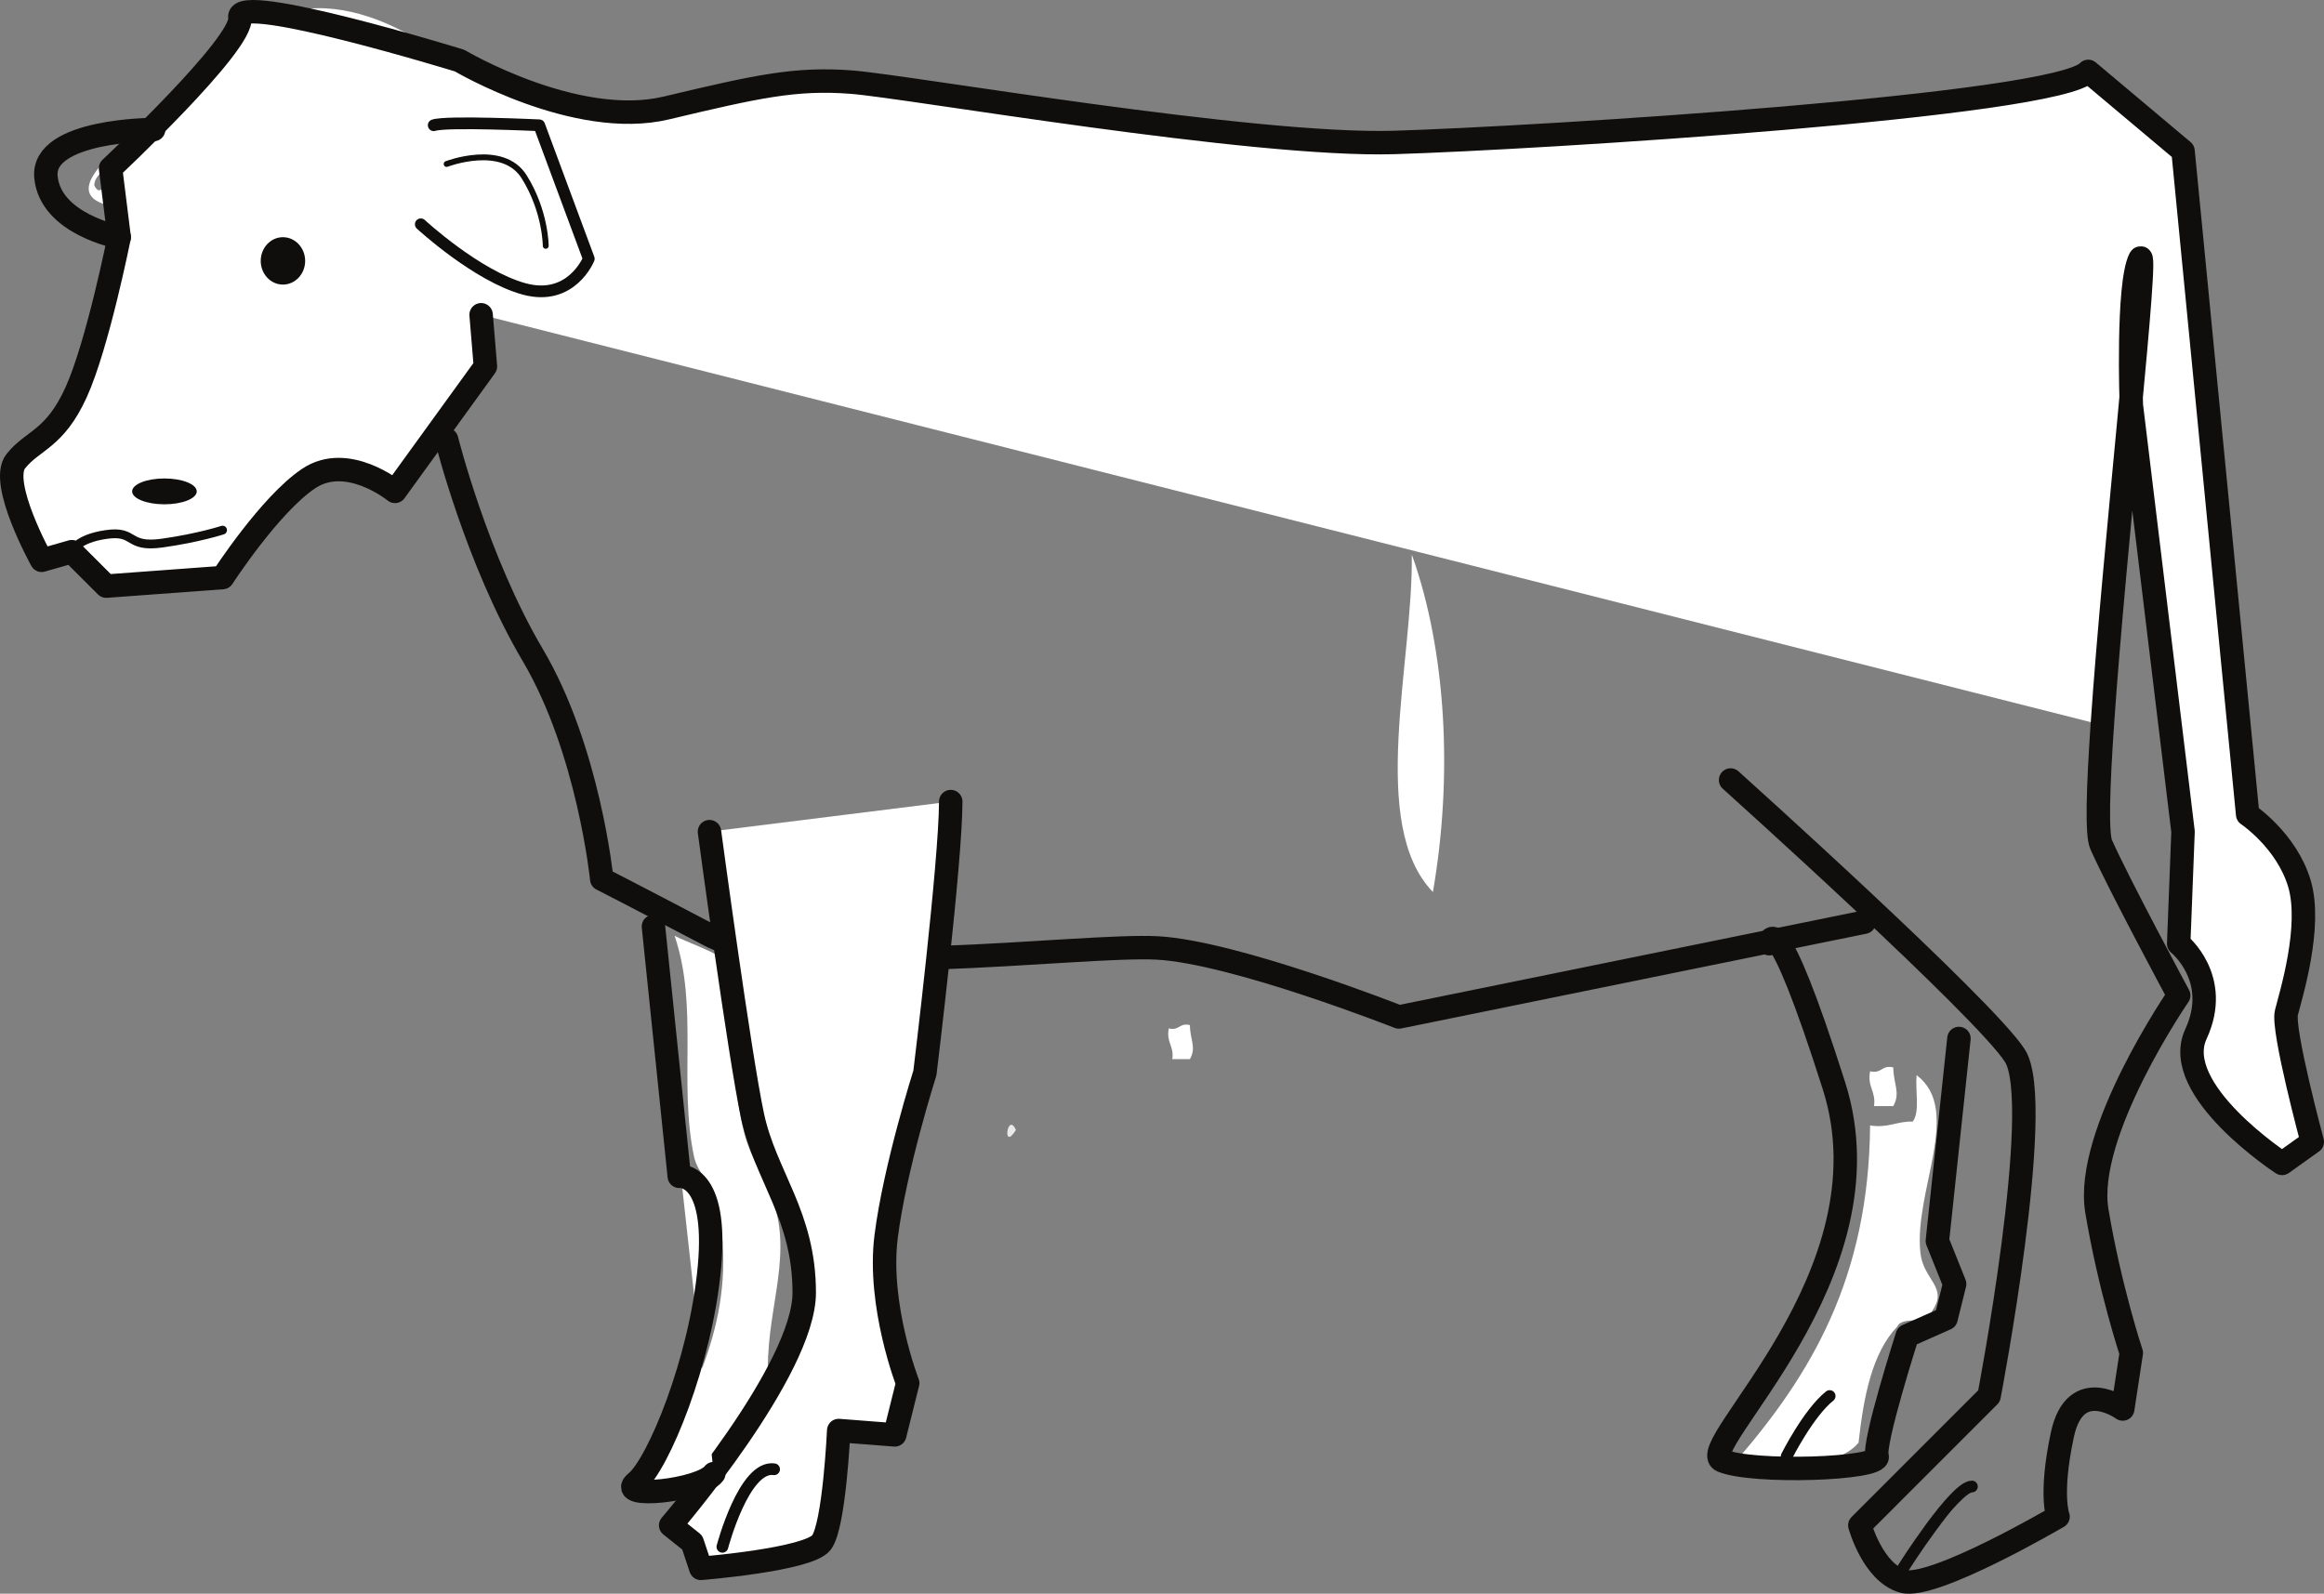 <?xml version="1.0" encoding="UTF-8"?>
<svg xmlns="http://www.w3.org/2000/svg" xmlns:xlink="http://www.w3.org/1999/xlink" width="198.218pt" height="135.953pt" viewBox="0 0 198.218 135.953" version="1.1">
<rect x="0" y="0" width="198.218" height="135.953" fill="#808080" stroke="none"/>
<defs>
<clipPath id="clip1">
  <path d="M 146 60 L 187 60 L 187 135.953 L 146 135.953 Z M 146 60 "/>
</clipPath>
<clipPath id="clip2">
  <path d="M 0 0 L 198.219 0 L 198.219 101 L 0 101 Z M 0 0 "/>
</clipPath>
</defs>
<g id="surface1">
<path style=" stroke:none;fill-rule:evenodd;fill:rgb(91.89%,91.743%,91.78%);fill-opacity:1;" d="M 86.652 96.391 C 85.445 98.328 85.918 94.762 86.652 96.391 "/>
<path style=" stroke:none;fill-rule:evenodd;fill:rgb(100%,100%,100%);fill-opacity:1;" d="M 120.414 47.301 C 123.375 55.578 123.922 66.281 122.215 76.094 C 116.66 70.34 120.543 56.512 120.414 47.301 "/>
<path style=" stroke:none;fill-rule:evenodd;fill:rgb(100%,100%,100%);fill-opacity:1;" d="M 101.492 87.445 C 101.484 88.668 102.07 89.32 101.492 90.348 L 99.988 90.348 C 100.152 89.227 99.453 88.93 99.688 87.73 C 100.609 87.945 100.574 87.227 101.492 87.445 "/>
<path style=" stroke:none;fill-rule:evenodd;fill:rgb(100%,100%,100%);fill-opacity:1;" d="M 24.871 0.969 C 28.793 0.02 32.891 1.75 35.434 3.281 C 36.512 7.406 28.773 10 27.84 5.918 C 29 5.98 29.266 5.137 29.82 4.598 C 30.598 4.703 30.559 5.621 31.141 5.918 C 31.887 2.711 27.57 1.82 24.871 0.969 "/>
<path style=" stroke:none;fill-rule:evenodd;fill:rgb(100%,100%,100%);fill-opacity:1;" d="M 10.352 12.188 C 12 13.285 8.023 14.176 8.043 15.82 C 8.641 17.012 8.953 15.234 9.695 15.488 C 9.5 16.18 8.875 16.43 9.031 17.465 C 5.523 16.414 9.277 13.52 10.352 12.188 "/>
<path style=" stroke:none;fill-rule:evenodd;fill:rgb(100%,100%,100%);fill-opacity:1;" d="M 13.324 47.496 C 12.324 48.254 9.918 47.609 8.371 47.828 C 9.699 46.973 11.605 47.203 13.324 47.496 "/>
<path style=" stroke:none;fill-rule:evenodd;fill:rgb(100%,100%,100%);fill-opacity:1;" d="M 57.539 79.836 C 58.727 80.414 60.051 80.852 61.168 81.484 C 62.82 86.836 62.238 91.812 63.48 96.664 C 64.164 99.352 66.035 101.508 66.449 104.586 C 67.098 109.363 64.68 114.133 65.789 119.766 C 63.305 122.102 60.547 127.379 55.891 125.379 C 59.355 118.289 63.086 111.859 61.168 102.605 C 60.879 101.195 59.5 100.133 59.191 98.648 C 57.871 92.352 59.594 85.883 57.539 79.836 "/>
<path style=" stroke:none;fill-rule:evenodd;fill:rgb(100%,100%,100%);fill-opacity:1;" d="M 161.484 91.059 C 161.48 92.449 162.125 93.191 161.484 94.355 L 159.84 94.355 C 160.016 93.078 159.25 92.742 159.504 91.387 C 160.516 91.625 160.48 90.816 161.484 91.059 "/>
<path style=" stroke:none;fill-rule:evenodd;fill:rgb(100%,100%,100%);fill-opacity:1;" d="M 163.469 91.715 C 167.43 94.699 163.207 101.637 163.797 106.895 C 164.055 109.219 166.211 109.797 164.789 111.844 C 164.648 113.137 162.258 112.176 161.82 113.164 C 159.676 115.422 158.957 119.102 158.52 123.066 C 156.898 125.082 151.309 125.875 148.285 124.387 C 154.379 117.277 159.398 109.098 159.504 96.008 C 161.07 96.25 161.773 95.637 163.141 95.676 C 163.77 94.879 163.348 93.027 163.469 91.715 "/>
<path style="fill:none;stroke-width:2;stroke-linecap:round;stroke-linejoin:round;stroke:rgb(6.294%,5.768%,5.058%);stroke-opacity:1;stroke-miterlimit:4;" d="M -0 -0.001 L -1.84 -17.27 L -0.368 -20.942 L -1.102 -23.891 L -4.407 -25.356 C -4.407 -25.356 -7.348 -34.544 -6.981 -35.645 C -6.61 -36.747 -17.637 -37.118 -20.211 -36.012 C -22.782 -34.911 -5.512 -20.212 -10.657 -4.044 C -15.801 12.128 -16.168 8.085 -16.168 8.085 " transform="matrix(1,0,0,-1,167.082,88.589)"/>
<path style="fill:none;stroke-width:2;stroke-linecap:round;stroke-linejoin:round;stroke:rgb(6.294%,5.768%,5.058%);stroke-opacity:1;stroke-miterlimit:4;" d="M 0.002 0 L -39.69 -8.086 C -39.69 -8.086 -53.655 -2.57 -60.264 -2.199 C -66.881 -1.836 -90.768 -5.144 -98.487 -1.101 C -106.205 2.942 -107.674 3.676 -107.674 3.676 C -107.674 3.676 -108.78 14.703 -113.557 22.785 C -118.334 30.871 -120.905 41.164 -120.905 41.164 " transform="matrix(1,0,0,-1,158.998,78.668)"/>
<path style="fill-rule:evenodd;fill:rgb(100%,100%,100%);fill-opacity:1;stroke-width:2;stroke-linecap:round;stroke-linejoin:round;stroke:rgb(6.294%,5.768%,5.058%);stroke-opacity:1;stroke-miterlimit:4;" d="M 0.001 0.001 C 0.001 0.001 2.571 -19.116 3.676 -24.261 C 4.782 -29.401 8.083 -32.71 8.083 -39.323 C 8.083 -45.94 -3.308 -59.171 -3.308 -59.171 L -1.468 -60.639 L -0.734 -62.843 C -0.734 -62.843 8.454 -62.108 9.555 -60.639 C 10.657 -59.171 11.024 -51.085 11.024 -51.085 L 15.805 -51.456 L 16.907 -47.042 C 16.907 -47.042 14.333 -40.428 15.067 -34.55 C 15.805 -28.667 18.376 -20.581 18.376 -20.581 C 18.376 -20.581 20.579 -2.573 20.579 2.568 " transform="matrix(1,0,0,-1,60.511,70.947)"/>
<path style="fill-rule:evenodd;fill:rgb(100%,100%,100%);fill-opacity:1;stroke-width:2;stroke-linecap:round;stroke-linejoin:round;stroke:rgb(6.294%,5.768%,5.058%);stroke-opacity:1;stroke-miterlimit:4;" d="M -0.001 0 L 2.202 -21.312 C 2.202 -21.312 5.511 -20.945 4.777 -29.031 C 4.042 -37.113 0.366 -45.933 -1.473 -47.406 C -3.306 -48.875 4.042 -48.14 5.144 -46.672 " transform="matrix(1,0,0,-1,55.735,79.035)"/>
<g clip-path="url(#clip1)" clip-rule="nonzero">
<path style="fill:none;stroke-width:2;stroke-linecap:round;stroke-linejoin:round;stroke:rgb(6.294%,5.768%,5.058%);stroke-opacity:1;stroke-miterlimit:4;" d="M -0 0 C -0.367 -5.359 -0.485 -9.336 -0.098 -10.195 C 1.371 -13.508 6.515 -23.066 6.515 -23.066 C 6.515 -23.066 -1.567 -34.82 -0.465 -41.437 C 0.64 -48.054 2.472 -53.562 2.472 -53.562 L 1.742 -58.344 C 1.742 -58.344 -2.305 -55.402 -3.407 -60.543 C -4.508 -65.687 -3.774 -67.527 -3.774 -67.527 C -3.774 -67.527 -14.434 -73.777 -17 -73.043 C -19.578 -72.308 -20.68 -68.265 -20.68 -68.265 L -9.657 -57.238 C -9.657 -57.238 -4.879 -32.25 -7.45 -28.211 C -10.02 -24.168 -31.703 -4.687 -31.703 -4.687 " transform="matrix(1,0,0,-1,179.309,61.852)"/>
</g>
<path style=" stroke:none;fill-rule:evenodd;fill:rgb(100%,100%,100%);fill-opacity:1;" d="M 41.035 26.852 L 41.402 31.262 L 33.688 41.918 C 33.688 41.918 29.641 38.609 26.336 40.816 C 23.027 43.02 18.984 49.27 18.984 49.27 L 9.062 50 L 6.121 47.062 L 3.551 47.797 C 3.551 47.797 -0.125 41.184 1.348 39.344 C 2.816 37.504 4.656 37.504 6.492 33.465 C 8.328 29.426 10.164 20.234 10.164 20.234 L 9.43 14.355 C 9.43 14.355 20.824 3.699 20.457 1.496 C 20.086 -0.711 39.195 5.168 39.195 5.168 C 39.195 5.168 49.117 11.051 56.836 9.211 C 64.555 7.375 67.859 6.637 72.641 7.008 C 77.414 7.375 106.816 12.52 118.941 12.152 C 131.07 11.785 175.535 9.027 178.109 6.09 L 186.195 12.887 L 191.707 69.48 C 191.707 69.48 195.012 71.684 196.117 75.355 C 197.219 79.035 195.379 84.918 195.012 86.387 C 194.645 87.852 197.219 97.406 197.219 97.406 L 194.645 99.246 C 194.645 99.246 185.09 93 187.289 88.223 C 189.504 83.445 185.824 80.504 185.824 80.504 L 186.195 70.945 L 181.785 34.566 C 181.785 34.566 181.414 24.277 182.52 22.074 C 183.332 20.449 180.336 46.695 179.309 61.852 "/>
<g clip-path="url(#clip2)" clip-rule="nonzero">
<path style="fill:none;stroke-width:2;stroke-linecap:round;stroke-linejoin:round;stroke:rgb(6.294%,5.768%,5.058%);stroke-opacity:1;stroke-miterlimit:4;" d="M -0.001 -0.001 L 0.366 -4.411 L -7.348 -15.068 C -7.348 -15.068 -11.395 -11.759 -14.7 -13.966 C -18.009 -16.169 -22.052 -22.419 -22.052 -22.419 L -31.974 -23.15 L -34.915 -20.212 L -37.485 -20.947 C -37.485 -20.947 -41.161 -14.333 -39.688 -12.493 C -38.22 -10.654 -36.38 -10.654 -34.544 -6.615 C -32.708 -2.575 -30.872 6.616 -30.872 6.616 L -31.606 12.495 C -31.606 12.495 -20.212 23.151 -20.579 25.354 C -20.95 27.561 -1.841 21.682 -1.841 21.682 C -1.841 21.682 8.081 15.8 15.8 17.639 C 23.519 19.475 26.823 20.214 31.605 19.842 C 36.378 19.475 65.78 14.331 77.905 14.698 C 90.034 15.065 134.499 17.823 137.073 20.76 L 145.159 13.964 L 150.671 -42.63 C 150.671 -42.63 153.976 -44.833 155.081 -48.505 C 156.183 -52.185 154.343 -58.068 153.976 -59.536 C 153.609 -61.001 156.183 -70.556 156.183 -70.556 L 153.609 -72.396 C 153.609 -72.396 144.054 -66.15 146.253 -61.372 C 148.468 -56.595 144.788 -53.654 144.788 -53.654 L 145.159 -44.095 L 140.749 -7.716 C 140.749 -7.716 140.378 2.573 141.484 4.776 C 142.296 6.401 139.3 -19.845 138.273 -35.001 " transform="matrix(1,0,0,-1,41.036,26.85)"/>
</g>
<path style="fill:none;stroke-width:2;stroke-linecap:round;stroke-linejoin:round;stroke:rgb(6.294%,5.768%,5.058%);stroke-opacity:1;stroke-miterlimit:4;" d="M 0 0 C 0 0 -9.555 0 -9.187 -4.039 C -8.82 -8.082 -2.937 -9.183 -2.937 -9.183 " transform="matrix(1,0,0,-1,13.105,11.051)"/>
<path style="fill:none;stroke-width:0.75;stroke-linecap:round;stroke-linejoin:round;stroke:rgb(6.294%,5.768%,5.058%);stroke-opacity:1;stroke-miterlimit:4;" d="M -0.002 -0 C -0.002 -0 0.369 1.101 2.94 1.468 C 5.514 1.84 4.627 0.3 7.717 0.734 C 10.807 1.168 12.861 1.84 12.861 1.84 " transform="matrix(1,0,0,-1,6.123,47.062)"/>
<path style=" stroke:none;fill-rule:evenodd;fill:rgb(6.294%,5.768%,5.058%);fill-opacity:1;" d="M 16.781 41.918 C 16.781 42.527 15.547 43.02 14.027 43.02 C 12.5 43.02 11.27 42.527 11.27 41.918 C 11.27 41.309 12.5 40.816 14.027 40.816 C 15.547 40.816 16.781 41.309 16.781 41.918 "/>
<path style=" stroke:none;fill-rule:evenodd;fill:rgb(6.294%,5.768%,5.058%);fill-opacity:1;" d="M 26.027 22.258 C 26.027 23.371 25.176 24.277 24.129 24.277 C 23.086 24.277 22.238 23.371 22.238 22.258 C 22.238 21.141 23.086 20.234 24.129 20.234 C 25.176 20.234 26.027 21.141 26.027 22.258 "/>
<path style="fill-rule:evenodd;fill:rgb(100%,100%,100%);fill-opacity:1;stroke-width:1;stroke-linecap:round;stroke-linejoin:round;stroke:rgb(6.294%,5.768%,5.058%);stroke-opacity:1;stroke-miterlimit:4;" d="M 0.001 0 C 0.001 0 4.407 6.981 5.88 6.981 " transform="matrix(1,0,0,-1,162.308,133.789)"/>
<path style="fill-rule:evenodd;fill:rgb(100%,100%,100%);fill-opacity:1;stroke-width:1;stroke-linecap:round;stroke-linejoin:round;stroke:rgb(6.294%,5.768%,5.058%);stroke-opacity:1;stroke-miterlimit:4;" d="M 0.002 0.001 C 0.002 0.001 1.838 3.673 3.67 5.146 " transform="matrix(1,0,0,-1,152.385,124.236)"/>
<path style="fill-rule:evenodd;fill:rgb(100%,100%,100%);fill-opacity:1;stroke-width:1;stroke-linecap:round;stroke-linejoin:round;stroke:rgb(6.294%,5.768%,5.058%);stroke-opacity:1;stroke-miterlimit:4;" d="M 0.001 -0.002 C 0.001 -0.002 1.841 6.983 4.411 6.615 " transform="matrix(1,0,0,-1,61.613,131.951)"/>
<path style="fill:none;stroke-width:1;stroke-linecap:round;stroke-linejoin:round;stroke:rgb(6.294%,5.768%,5.058%);stroke-opacity:1;stroke-miterlimit:4;" d="M -0.001 -0.002 C 1.1 0.369 8.999 -0.006 8.999 -0.006 L 13.225 -11.392 C 13.225 -11.392 11.757 -15.064 7.717 -13.967 C 3.671 -12.861 -1.103 -8.451 -1.103 -8.451 " transform="matrix(1,0,0,-1,36.993,10.682)"/>
<path style="fill:none;stroke-width:0.5;stroke-linecap:round;stroke-linejoin:round;stroke:rgb(6.294%,5.768%,5.058%);stroke-opacity:1;stroke-miterlimit:4;" d="M -0.002 0 C -0.002 0 4.779 1.836 6.615 -1.101 C 8.451 -4.043 8.451 -6.984 8.451 -6.984 " transform="matrix(1,0,0,-1,38.096,13.989)"/>
</g>
</svg>
